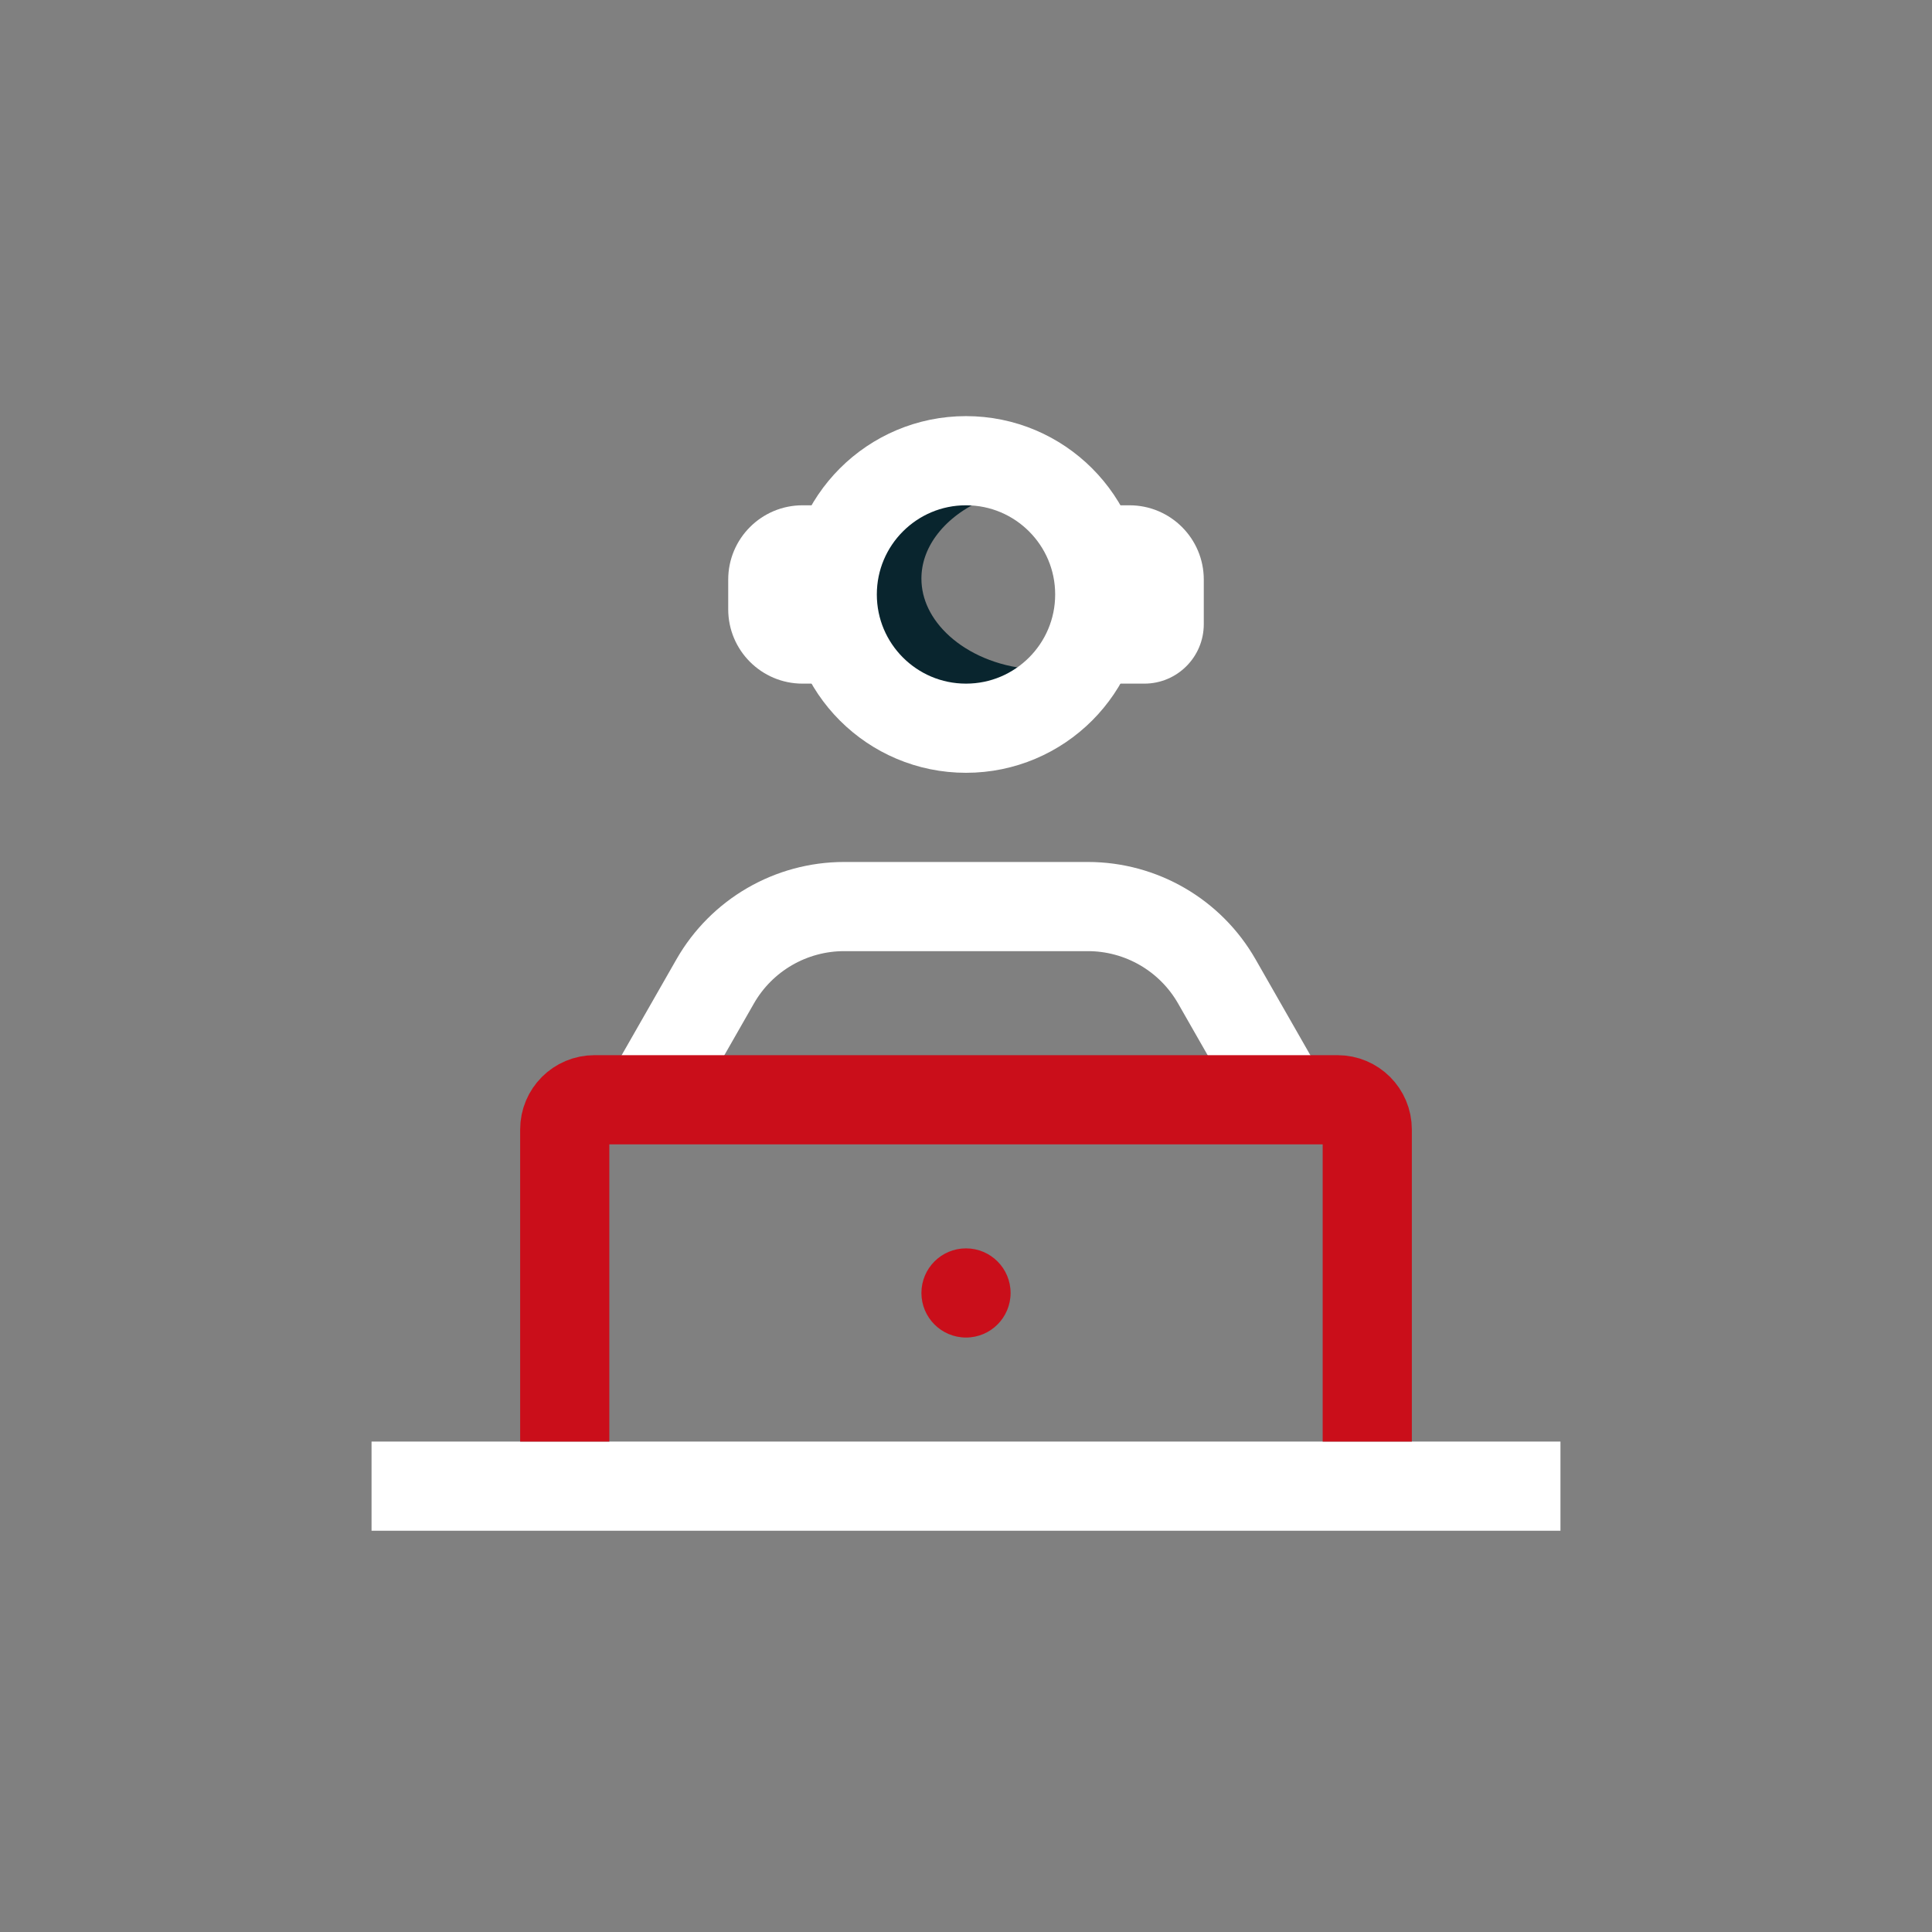 <svg width="130" height="130" viewBox="0 0 130 130" fill="none" xmlns="http://www.w3.org/2000/svg">
<rect x="0" y="0" width="130" height="130" fill="#808080" stroke="none"/>
<rect x="25" y="97" width="80" height="6" fill="white"/>
<path d="M87 75L81.879 66.039C80.099 62.923 76.785 61 73.197 61H56.803C53.215 61 49.901 62.923 48.121 66.039L43 75" stroke="white" stroke-width="6"/>
<path d="M49 39C49 36.239 51.239 34 54 34H55V46H54C51.239 46 49 43.761 49 41V39Z" fill="white"/>
<path d="M81 39C81 36.239 78.761 34 76 34H75V46H77C79.209 46 81 44.209 81 42V39Z" fill="white"/>
<path d="M69 48C63.375 47.496 59 43.629 59 38.933C59 35.534 61.293 32.569 64.692 31" stroke="#09252E" stroke-width="6"/>
<circle cx="65" cy="40" r="9" stroke="white" stroke-width="6"/>
<path d="M92 97V76C92 74.895 91.105 74 90 74H40C38.895 74 38 74.895 38 76V97" stroke="#CA0E1A" stroke-width="6"/>
<circle cx="65" cy="87" r="3" fill="#CA0E1A"/>
</svg>
